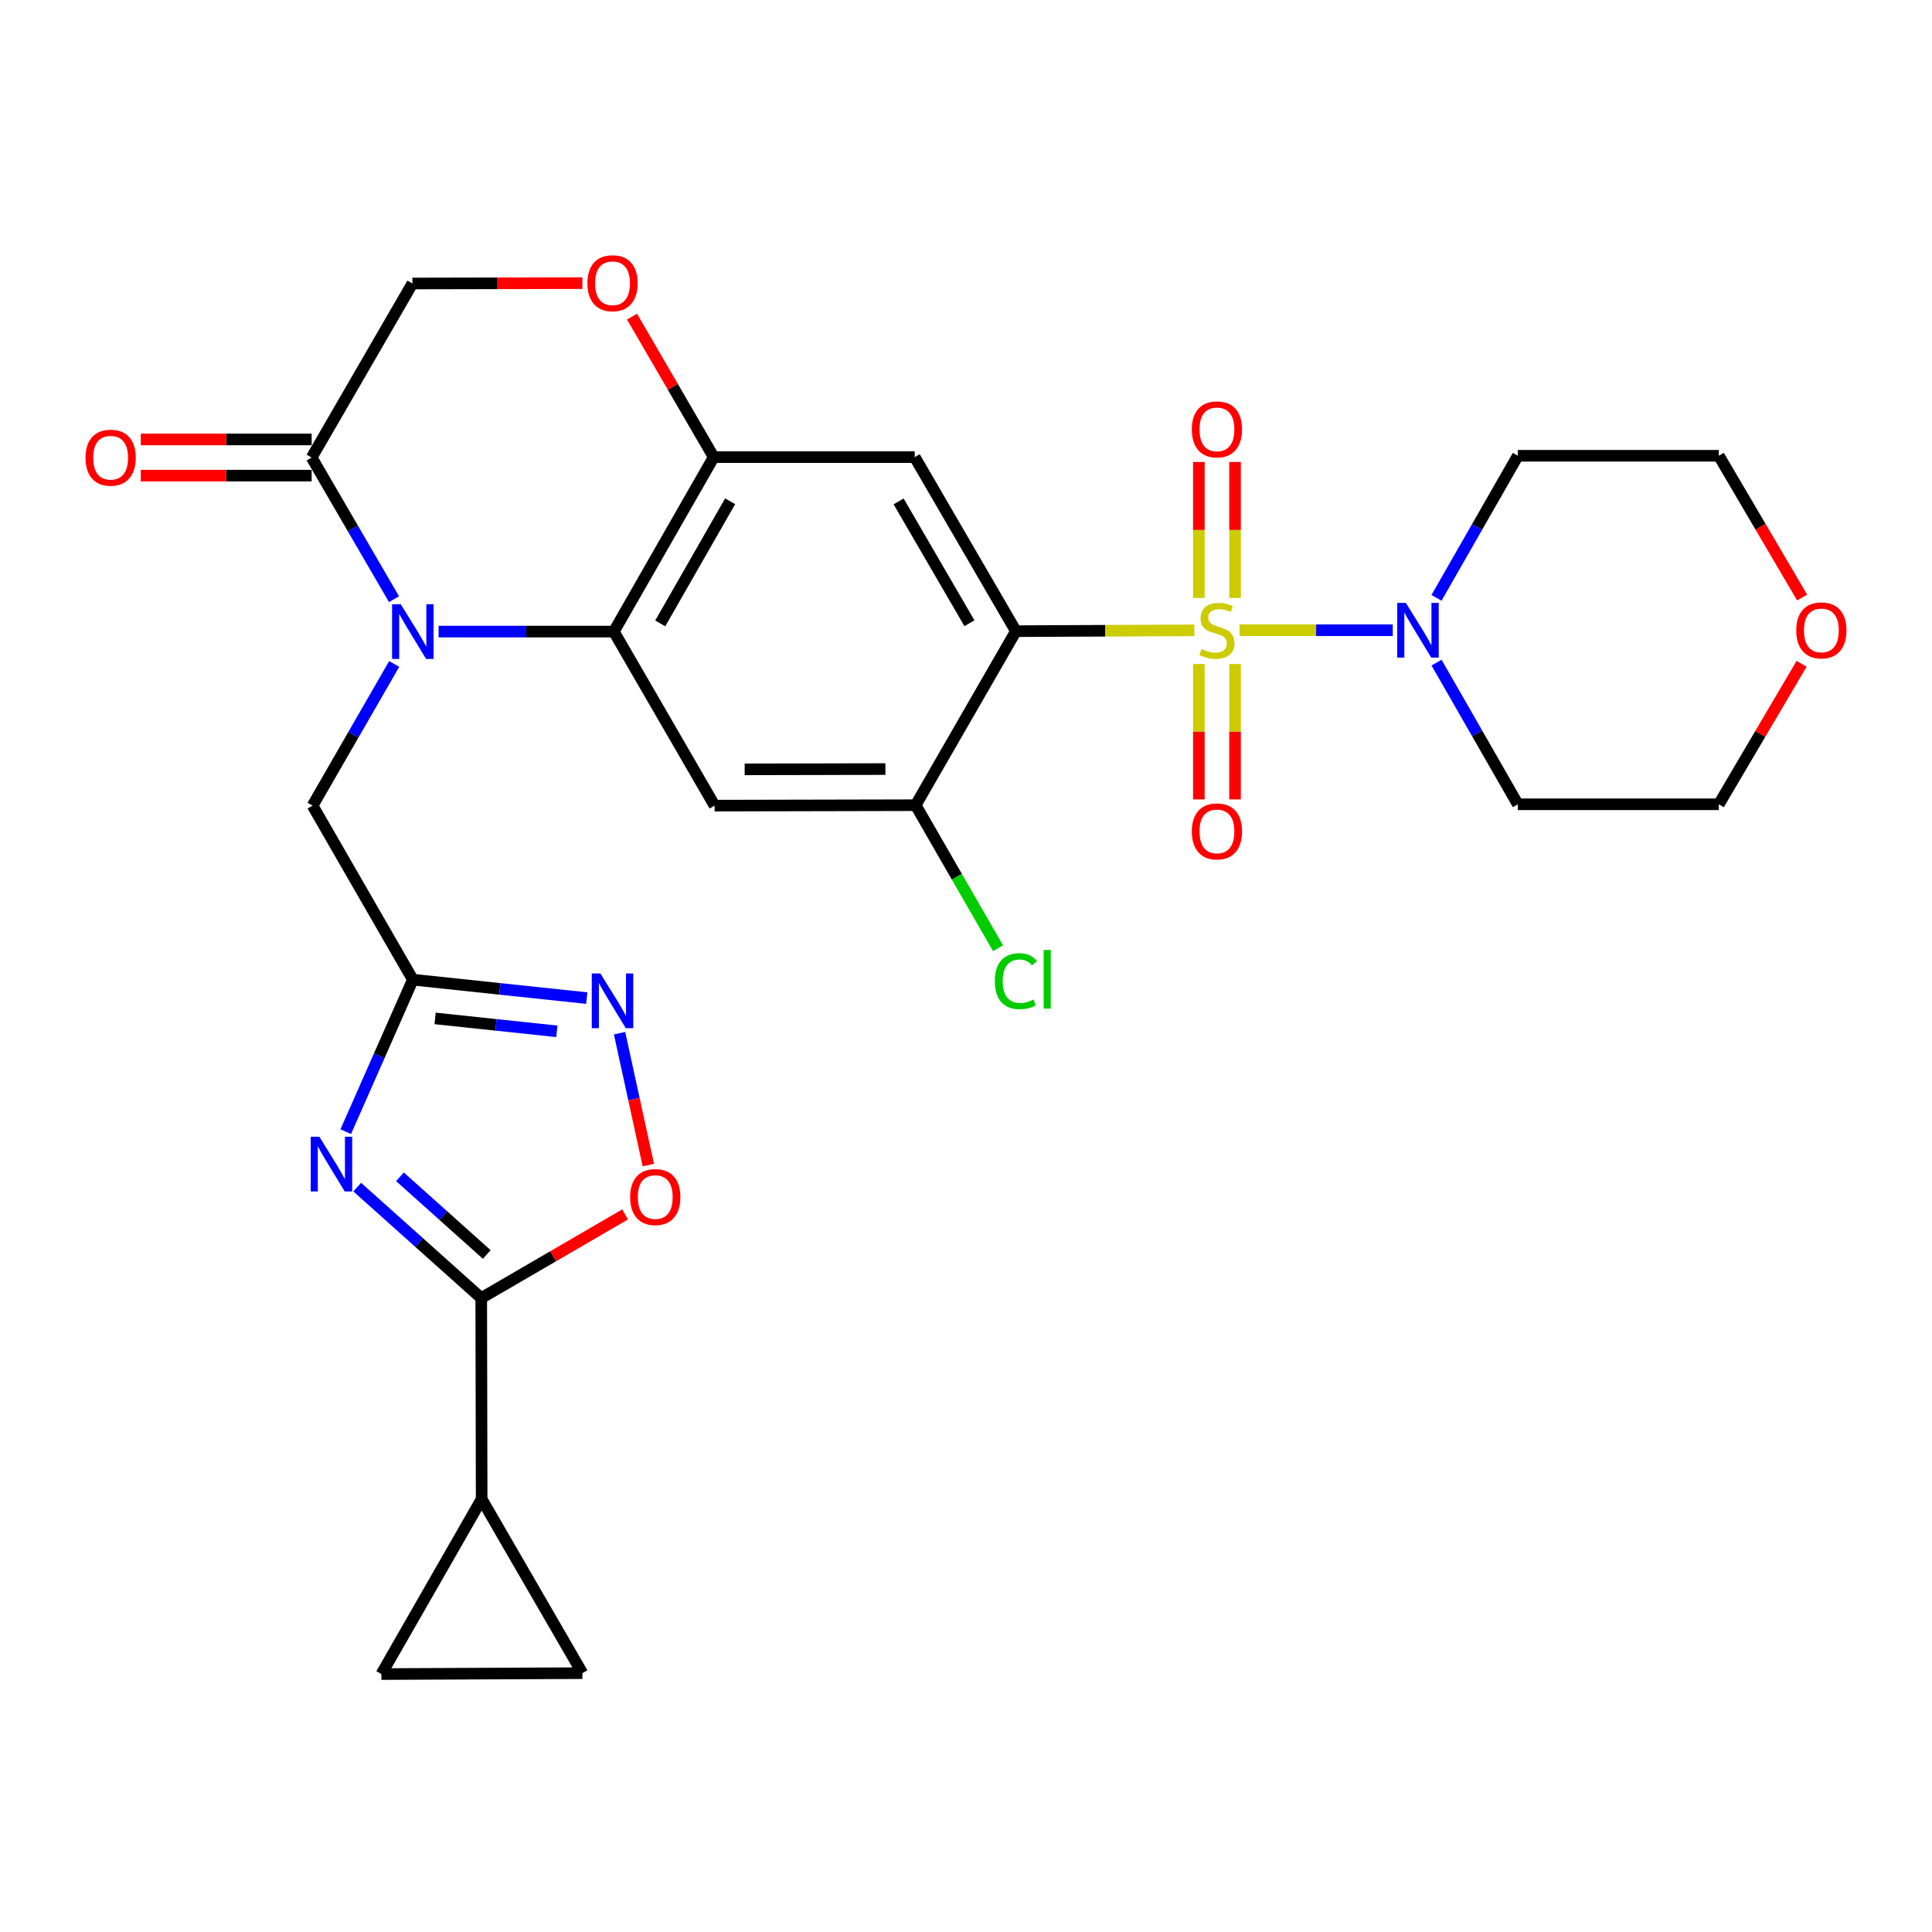 <?xml version='1.0' encoding='iso-8859-1'?>
<svg version='1.1' baseProfile='full'
              xmlns='http://www.w3.org/2000/svg'
                      xmlns:rdkit='http://www.rdkit.org/xml'
                      xmlns:xlink='http://www.w3.org/1999/xlink'
                  xml:space='preserve'
width='1000px' height='1000px' viewBox='0 0 1000 1000'>
<!-- END OF HEADER -->
<rect style='opacity:1.0;fill:#FFFFFF;stroke:none' width='1000' height='1000' x='0' y='0'> </rect>
<path class='bond-0' d='M 618.206,326.263 L 572.02,326.475' style='fill:none;fill-rule:evenodd;stroke:#CCCC00;stroke-width:6px;stroke-linecap:butt;stroke-linejoin:miter;stroke-opacity:1' />
<path class='bond-0' d='M 572.02,326.475 L 525.834,326.688' style='fill:none;fill-rule:evenodd;stroke:#000000;stroke-width:6px;stroke-linecap:butt;stroke-linejoin:miter;stroke-opacity:1' />
<path class='bond-6' d='M 641.569,326.209 L 681.23,326.209' style='fill:none;fill-rule:evenodd;stroke:#CCCC00;stroke-width:6px;stroke-linecap:butt;stroke-linejoin:miter;stroke-opacity:1' />
<path class='bond-6' d='M 681.23,326.209 L 720.892,326.209' style='fill:none;fill-rule:evenodd;stroke:#0000FF;stroke-width:6px;stroke-linecap:butt;stroke-linejoin:miter;stroke-opacity:1' />
<path class='bond-19' d='M 620.52,343.69 L 620.52,378.729' style='fill:none;fill-rule:evenodd;stroke:#CCCC00;stroke-width:6px;stroke-linecap:butt;stroke-linejoin:miter;stroke-opacity:1' />
<path class='bond-19' d='M 620.52,378.729 L 620.52,413.768' style='fill:none;fill-rule:evenodd;stroke:#FF0000;stroke-width:6px;stroke-linecap:butt;stroke-linejoin:miter;stroke-opacity:1' />
<path class='bond-19' d='M 639.255,343.69 L 639.255,378.729' style='fill:none;fill-rule:evenodd;stroke:#CCCC00;stroke-width:6px;stroke-linecap:butt;stroke-linejoin:miter;stroke-opacity:1' />
<path class='bond-19' d='M 639.255,378.729 L 639.255,413.768' style='fill:none;fill-rule:evenodd;stroke:#FF0000;stroke-width:6px;stroke-linecap:butt;stroke-linejoin:miter;stroke-opacity:1' />
<path class='bond-20' d='M 639.255,309.488 L 639.255,274.299' style='fill:none;fill-rule:evenodd;stroke:#CCCC00;stroke-width:6px;stroke-linecap:butt;stroke-linejoin:miter;stroke-opacity:1' />
<path class='bond-20' d='M 639.255,274.299 L 639.255,239.109' style='fill:none;fill-rule:evenodd;stroke:#FF0000;stroke-width:6px;stroke-linecap:butt;stroke-linejoin:miter;stroke-opacity:1' />
<path class='bond-20' d='M 620.52,309.488 L 620.52,274.299' style='fill:none;fill-rule:evenodd;stroke:#CCCC00;stroke-width:6px;stroke-linecap:butt;stroke-linejoin:miter;stroke-opacity:1' />
<path class='bond-20' d='M 620.52,274.299 L 620.52,239.109' style='fill:none;fill-rule:evenodd;stroke:#FF0000;stroke-width:6px;stroke-linecap:butt;stroke-linejoin:miter;stroke-opacity:1' />
<path class='bond-7' d='M 525.834,326.688 L 473.458,236.603' style='fill:none;fill-rule:evenodd;stroke:#000000;stroke-width:6px;stroke-linecap:butt;stroke-linejoin:miter;stroke-opacity:1' />
<path class='bond-7' d='M 501.781,322.592 L 465.118,259.532' style='fill:none;fill-rule:evenodd;stroke:#000000;stroke-width:6px;stroke-linecap:butt;stroke-linejoin:miter;stroke-opacity:1' />
<path class='bond-11' d='M 525.834,326.688 L 473.937,416.763' style='fill:none;fill-rule:evenodd;stroke:#000000;stroke-width:6px;stroke-linecap:butt;stroke-linejoin:miter;stroke-opacity:1' />
<path class='bond-1' d='M 227.025,326.907 L 272.376,326.907' style='fill:none;fill-rule:evenodd;stroke:#0000FF;stroke-width:6px;stroke-linecap:butt;stroke-linejoin:miter;stroke-opacity:1' />
<path class='bond-1' d='M 272.376,326.907 L 317.727,326.907' style='fill:none;fill-rule:evenodd;stroke:#000000;stroke-width:6px;stroke-linecap:butt;stroke-linejoin:miter;stroke-opacity:1' />
<path class='bond-12' d='M 203.936,310.141 L 182.622,273.481' style='fill:none;fill-rule:evenodd;stroke:#0000FF;stroke-width:6px;stroke-linecap:butt;stroke-linejoin:miter;stroke-opacity:1' />
<path class='bond-12' d='M 182.622,273.481 L 161.308,236.821' style='fill:none;fill-rule:evenodd;stroke:#000000;stroke-width:6px;stroke-linecap:butt;stroke-linejoin:miter;stroke-opacity:1' />
<path class='bond-16' d='M 204.029,343.666 L 182.908,380.329' style='fill:none;fill-rule:evenodd;stroke:#0000FF;stroke-width:6px;stroke-linecap:butt;stroke-linejoin:miter;stroke-opacity:1' />
<path class='bond-16' d='M 182.908,380.329 L 161.787,416.992' style='fill:none;fill-rule:evenodd;stroke:#000000;stroke-width:6px;stroke-linecap:butt;stroke-linejoin:miter;stroke-opacity:1' />
<path class='bond-2' d='M 178.96,585.755 L 196.322,546.411' style='fill:none;fill-rule:evenodd;stroke:#0000FF;stroke-width:6px;stroke-linecap:butt;stroke-linejoin:miter;stroke-opacity:1' />
<path class='bond-2' d='M 196.322,546.411 L 213.684,507.067' style='fill:none;fill-rule:evenodd;stroke:#000000;stroke-width:6px;stroke-linecap:butt;stroke-linejoin:miter;stroke-opacity:1' />
<path class='bond-5' d='M 184.901,614.459 L 216.992,643.172' style='fill:none;fill-rule:evenodd;stroke:#0000FF;stroke-width:6px;stroke-linecap:butt;stroke-linejoin:miter;stroke-opacity:1' />
<path class='bond-5' d='M 216.992,643.172 L 249.083,671.885' style='fill:none;fill-rule:evenodd;stroke:#000000;stroke-width:6px;stroke-linecap:butt;stroke-linejoin:miter;stroke-opacity:1' />
<path class='bond-5' d='M 207.021,609.111 L 229.484,629.21' style='fill:none;fill-rule:evenodd;stroke:#0000FF;stroke-width:6px;stroke-linecap:butt;stroke-linejoin:miter;stroke-opacity:1' />
<path class='bond-5' d='M 229.484,629.21 L 251.948,649.309' style='fill:none;fill-rule:evenodd;stroke:#000000;stroke-width:6px;stroke-linecap:butt;stroke-linejoin:miter;stroke-opacity:1' />
<path class='bond-3' d='M 317.727,326.907 L 369.873,416.992' style='fill:none;fill-rule:evenodd;stroke:#000000;stroke-width:6px;stroke-linecap:butt;stroke-linejoin:miter;stroke-opacity:1' />
<path class='bond-30' d='M 317.727,326.907 L 369.415,236.603' style='fill:none;fill-rule:evenodd;stroke:#000000;stroke-width:6px;stroke-linecap:butt;stroke-linejoin:miter;stroke-opacity:1' />
<path class='bond-30' d='M 341.74,322.668 L 377.922,259.455' style='fill:none;fill-rule:evenodd;stroke:#000000;stroke-width:6px;stroke-linecap:butt;stroke-linejoin:miter;stroke-opacity:1' />
<path class='bond-4' d='M 213.684,507.067 L 161.787,416.992' style='fill:none;fill-rule:evenodd;stroke:#000000;stroke-width:6px;stroke-linecap:butt;stroke-linejoin:miter;stroke-opacity:1' />
<path class='bond-8' d='M 213.684,507.067 L 258.692,511.84' style='fill:none;fill-rule:evenodd;stroke:#000000;stroke-width:6px;stroke-linecap:butt;stroke-linejoin:miter;stroke-opacity:1' />
<path class='bond-8' d='M 258.692,511.84 L 303.701,516.613' style='fill:none;fill-rule:evenodd;stroke:#0000FF;stroke-width:6px;stroke-linecap:butt;stroke-linejoin:miter;stroke-opacity:1' />
<path class='bond-8' d='M 225.211,527.13 L 256.717,530.471' style='fill:none;fill-rule:evenodd;stroke:#000000;stroke-width:6px;stroke-linecap:butt;stroke-linejoin:miter;stroke-opacity:1' />
<path class='bond-8' d='M 256.717,530.471 L 288.223,533.812' style='fill:none;fill-rule:evenodd;stroke:#0000FF;stroke-width:6px;stroke-linecap:butt;stroke-linejoin:miter;stroke-opacity:1' />
<path class='bond-14' d='M 249.083,671.885 L 249.301,775.928' style='fill:none;fill-rule:evenodd;stroke:#000000;stroke-width:6px;stroke-linecap:butt;stroke-linejoin:miter;stroke-opacity:1' />
<path class='bond-32' d='M 249.083,671.885 L 286.318,650.234' style='fill:none;fill-rule:evenodd;stroke:#000000;stroke-width:6px;stroke-linecap:butt;stroke-linejoin:miter;stroke-opacity:1' />
<path class='bond-32' d='M 286.318,650.234 L 323.553,628.583' style='fill:none;fill-rule:evenodd;stroke:#FF0000;stroke-width:6px;stroke-linecap:butt;stroke-linejoin:miter;stroke-opacity:1' />
<path class='bond-24' d='M 743.533,309.448 L 764.576,272.677' style='fill:none;fill-rule:evenodd;stroke:#0000FF;stroke-width:6px;stroke-linecap:butt;stroke-linejoin:miter;stroke-opacity:1' />
<path class='bond-24' d='M 764.576,272.677 L 785.619,235.905' style='fill:none;fill-rule:evenodd;stroke:#000000;stroke-width:6px;stroke-linecap:butt;stroke-linejoin:miter;stroke-opacity:1' />
<path class='bond-25' d='M 743.553,342.966 L 764.586,379.63' style='fill:none;fill-rule:evenodd;stroke:#0000FF;stroke-width:6px;stroke-linecap:butt;stroke-linejoin:miter;stroke-opacity:1' />
<path class='bond-25' d='M 764.586,379.63 L 785.619,416.295' style='fill:none;fill-rule:evenodd;stroke:#000000;stroke-width:6px;stroke-linecap:butt;stroke-linejoin:miter;stroke-opacity:1' />
<path class='bond-9' d='M 473.458,236.603 L 369.415,236.603' style='fill:none;fill-rule:evenodd;stroke:#000000;stroke-width:6px;stroke-linecap:butt;stroke-linejoin:miter;stroke-opacity:1' />
<path class='bond-13' d='M 320.692,534.784 L 328.128,568.903' style='fill:none;fill-rule:evenodd;stroke:#0000FF;stroke-width:6px;stroke-linecap:butt;stroke-linejoin:miter;stroke-opacity:1' />
<path class='bond-13' d='M 328.128,568.903 L 335.564,603.022' style='fill:none;fill-rule:evenodd;stroke:#FF0000;stroke-width:6px;stroke-linecap:butt;stroke-linejoin:miter;stroke-opacity:1' />
<path class='bond-15' d='M 369.415,236.603 L 348.276,200.242' style='fill:none;fill-rule:evenodd;stroke:#000000;stroke-width:6px;stroke-linecap:butt;stroke-linejoin:miter;stroke-opacity:1' />
<path class='bond-15' d='M 348.276,200.242 L 327.136,163.882' style='fill:none;fill-rule:evenodd;stroke:#FF0000;stroke-width:6px;stroke-linecap:butt;stroke-linejoin:miter;stroke-opacity:1' />
<path class='bond-10' d='M 369.873,416.992 L 473.937,416.763' style='fill:none;fill-rule:evenodd;stroke:#000000;stroke-width:6px;stroke-linecap:butt;stroke-linejoin:miter;stroke-opacity:1' />
<path class='bond-10' d='M 385.442,398.222 L 458.286,398.062' style='fill:none;fill-rule:evenodd;stroke:#000000;stroke-width:6px;stroke-linecap:butt;stroke-linejoin:miter;stroke-opacity:1' />
<path class='bond-26' d='M 473.937,416.763 L 495.261,453.786' style='fill:none;fill-rule:evenodd;stroke:#000000;stroke-width:6px;stroke-linecap:butt;stroke-linejoin:miter;stroke-opacity:1' />
<path class='bond-26' d='M 495.261,453.786 L 516.584,490.81' style='fill:none;fill-rule:evenodd;stroke:#00CC00;stroke-width:6px;stroke-linecap:butt;stroke-linejoin:miter;stroke-opacity:1' />
<path class='bond-22' d='M 161.308,227.453 L 117.087,227.453' style='fill:none;fill-rule:evenodd;stroke:#000000;stroke-width:6px;stroke-linecap:butt;stroke-linejoin:miter;stroke-opacity:1' />
<path class='bond-22' d='M 117.087,227.453 L 72.866,227.453' style='fill:none;fill-rule:evenodd;stroke:#FF0000;stroke-width:6px;stroke-linecap:butt;stroke-linejoin:miter;stroke-opacity:1' />
<path class='bond-22' d='M 161.308,246.189 L 117.087,246.189' style='fill:none;fill-rule:evenodd;stroke:#000000;stroke-width:6px;stroke-linecap:butt;stroke-linejoin:miter;stroke-opacity:1' />
<path class='bond-22' d='M 117.087,246.189 L 72.866,246.189' style='fill:none;fill-rule:evenodd;stroke:#FF0000;stroke-width:6px;stroke-linecap:butt;stroke-linejoin:miter;stroke-opacity:1' />
<path class='bond-31' d='M 161.308,236.821 L 213.465,146.736' style='fill:none;fill-rule:evenodd;stroke:#000000;stroke-width:6px;stroke-linecap:butt;stroke-linejoin:miter;stroke-opacity:1' />
<path class='bond-17' d='M 249.301,775.928 L 197.405,866.492' style='fill:none;fill-rule:evenodd;stroke:#000000;stroke-width:6px;stroke-linecap:butt;stroke-linejoin:miter;stroke-opacity:1' />
<path class='bond-18' d='M 249.301,775.928 L 301.448,866.024' style='fill:none;fill-rule:evenodd;stroke:#000000;stroke-width:6px;stroke-linecap:butt;stroke-linejoin:miter;stroke-opacity:1' />
<path class='bond-21' d='M 301.45,146.55 L 257.458,146.643' style='fill:none;fill-rule:evenodd;stroke:#FF0000;stroke-width:6px;stroke-linecap:butt;stroke-linejoin:miter;stroke-opacity:1' />
<path class='bond-21' d='M 257.458,146.643 L 213.465,146.736' style='fill:none;fill-rule:evenodd;stroke:#000000;stroke-width:6px;stroke-linecap:butt;stroke-linejoin:miter;stroke-opacity:1' />
<path class='bond-33' d='M 197.405,866.492 L 301.448,866.024' style='fill:none;fill-rule:evenodd;stroke:#000000;stroke-width:6px;stroke-linecap:butt;stroke-linejoin:miter;stroke-opacity:1' />
<path class='bond-23' d='M 932.499,343.583 L 911.081,379.939' style='fill:none;fill-rule:evenodd;stroke:#FF0000;stroke-width:6px;stroke-linecap:butt;stroke-linejoin:miter;stroke-opacity:1' />
<path class='bond-23' d='M 911.081,379.939 L 889.662,416.295' style='fill:none;fill-rule:evenodd;stroke:#000000;stroke-width:6px;stroke-linecap:butt;stroke-linejoin:miter;stroke-opacity:1' />
<path class='bond-29' d='M 932.78,309.271 L 911.221,272.588' style='fill:none;fill-rule:evenodd;stroke:#FF0000;stroke-width:6px;stroke-linecap:butt;stroke-linejoin:miter;stroke-opacity:1' />
<path class='bond-29' d='M 911.221,272.588 L 889.662,235.905' style='fill:none;fill-rule:evenodd;stroke:#000000;stroke-width:6px;stroke-linecap:butt;stroke-linejoin:miter;stroke-opacity:1' />
<path class='bond-28' d='M 785.619,235.905 L 889.662,235.905' style='fill:none;fill-rule:evenodd;stroke:#000000;stroke-width:6px;stroke-linecap:butt;stroke-linejoin:miter;stroke-opacity:1' />
<path class='bond-27' d='M 785.619,416.295 L 889.662,416.295' style='fill:none;fill-rule:evenodd;stroke:#000000;stroke-width:6px;stroke-linecap:butt;stroke-linejoin:miter;stroke-opacity:1' />
<path  class='atom-0' d='M 621.887 335.929
Q 622.207 336.049, 623.527 336.609
Q 624.847 337.169, 626.287 337.529
Q 627.767 337.849, 629.207 337.849
Q 631.887 337.849, 633.447 336.569
Q 635.007 335.249, 635.007 332.969
Q 635.007 331.409, 634.207 330.449
Q 633.447 329.489, 632.247 328.969
Q 631.047 328.449, 629.047 327.849
Q 626.527 327.089, 625.007 326.369
Q 623.527 325.649, 622.447 324.129
Q 621.407 322.609, 621.407 320.049
Q 621.407 316.489, 623.807 314.289
Q 626.247 312.089, 631.047 312.089
Q 634.327 312.089, 638.047 313.649
L 637.127 316.729
Q 633.727 315.329, 631.167 315.329
Q 628.407 315.329, 626.887 316.489
Q 625.367 317.609, 625.407 319.569
Q 625.407 321.089, 626.167 322.009
Q 626.967 322.929, 628.087 323.449
Q 629.247 323.969, 631.167 324.569
Q 633.727 325.369, 635.247 326.169
Q 636.767 326.969, 637.847 328.609
Q 638.967 330.209, 638.967 332.969
Q 638.967 336.889, 636.327 339.009
Q 633.727 341.089, 629.367 341.089
Q 626.847 341.089, 624.927 340.529
Q 623.047 340.009, 620.807 339.089
L 621.887 335.929
' fill='#CCCC00'/>
<path  class='atom-2' d='M 207.424 312.747
L 216.704 327.747
Q 217.624 329.227, 219.104 331.907
Q 220.584 334.587, 220.664 334.747
L 220.664 312.747
L 224.424 312.747
L 224.424 341.067
L 220.544 341.067
L 210.584 324.667
Q 209.424 322.747, 208.184 320.547
Q 206.984 318.347, 206.624 317.667
L 206.624 341.067
L 202.944 341.067
L 202.944 312.747
L 207.424 312.747
' fill='#0000FF'/>
<path  class='atom-3' d='M 165.3 588.363
L 174.58 603.363
Q 175.5 604.843, 176.98 607.523
Q 178.46 610.203, 178.54 610.363
L 178.54 588.363
L 182.3 588.363
L 182.3 616.683
L 178.42 616.683
L 168.46 600.283
Q 167.3 598.363, 166.06 596.163
Q 164.86 593.963, 164.5 593.283
L 164.5 616.683
L 160.82 616.683
L 160.82 588.363
L 165.3 588.363
' fill='#0000FF'/>
<path  class='atom-7' d='M 727.681 312.049
L 736.961 327.049
Q 737.881 328.529, 739.361 331.209
Q 740.841 333.889, 740.921 334.049
L 740.921 312.049
L 744.681 312.049
L 744.681 340.369
L 740.801 340.369
L 730.841 323.969
Q 729.681 322.049, 728.441 319.849
Q 727.241 317.649, 726.881 316.969
L 726.881 340.369
L 723.201 340.369
L 723.201 312.049
L 727.681 312.049
' fill='#0000FF'/>
<path  class='atom-9' d='M 310.78 503.867
L 320.06 518.867
Q 320.98 520.347, 322.46 523.027
Q 323.94 525.707, 324.02 525.867
L 324.02 503.867
L 327.78 503.867
L 327.78 532.187
L 323.9 532.187
L 313.94 515.787
Q 312.78 513.867, 311.54 511.667
Q 310.34 509.467, 309.98 508.787
L 309.98 532.187
L 306.3 532.187
L 306.3 503.867
L 310.78 503.867
' fill='#0000FF'/>
<path  class='atom-14' d='M 326.158 619.59
Q 326.158 612.79, 329.518 608.99
Q 332.878 605.19, 339.158 605.19
Q 345.438 605.19, 348.798 608.99
Q 352.158 612.79, 352.158 619.59
Q 352.158 626.47, 348.758 630.39
Q 345.358 634.27, 339.158 634.27
Q 332.918 634.27, 329.518 630.39
Q 326.158 626.51, 326.158 619.59
M 339.158 631.07
Q 343.478 631.07, 345.798 628.19
Q 348.158 625.27, 348.158 619.59
Q 348.158 614.03, 345.798 611.23
Q 343.478 608.39, 339.158 608.39
Q 334.838 608.39, 332.478 611.19
Q 330.158 613.99, 330.158 619.59
Q 330.158 625.31, 332.478 628.19
Q 334.838 631.07, 339.158 631.07
' fill='#FF0000'/>
<path  class='atom-16' d='M 304.04 146.597
Q 304.04 139.797, 307.4 135.997
Q 310.76 132.197, 317.04 132.197
Q 323.32 132.197, 326.68 135.997
Q 330.04 139.797, 330.04 146.597
Q 330.04 153.477, 326.64 157.397
Q 323.24 161.277, 317.04 161.277
Q 310.8 161.277, 307.4 157.397
Q 304.04 153.517, 304.04 146.597
M 317.04 158.077
Q 321.36 158.077, 323.68 155.197
Q 326.04 152.277, 326.04 146.597
Q 326.04 141.037, 323.68 138.237
Q 321.36 135.397, 317.04 135.397
Q 312.72 135.397, 310.36 138.197
Q 308.04 140.997, 308.04 146.597
Q 308.04 152.317, 310.36 155.197
Q 312.72 158.077, 317.04 158.077
' fill='#FF0000'/>
<path  class='atom-20' d='M 616.887 430.332
Q 616.887 423.532, 620.247 419.732
Q 623.607 415.932, 629.887 415.932
Q 636.167 415.932, 639.527 419.732
Q 642.887 423.532, 642.887 430.332
Q 642.887 437.212, 639.487 441.132
Q 636.087 445.012, 629.887 445.012
Q 623.647 445.012, 620.247 441.132
Q 616.887 437.252, 616.887 430.332
M 629.887 441.812
Q 634.207 441.812, 636.527 438.932
Q 638.887 436.012, 638.887 430.332
Q 638.887 424.772, 636.527 421.972
Q 634.207 419.132, 629.887 419.132
Q 625.567 419.132, 623.207 421.932
Q 620.887 424.732, 620.887 430.332
Q 620.887 436.052, 623.207 438.932
Q 625.567 441.812, 629.887 441.812
' fill='#FF0000'/>
<path  class='atom-21' d='M 616.887 222.246
Q 616.887 215.446, 620.247 211.646
Q 623.607 207.846, 629.887 207.846
Q 636.167 207.846, 639.527 211.646
Q 642.887 215.446, 642.887 222.246
Q 642.887 229.126, 639.487 233.046
Q 636.087 236.926, 629.887 236.926
Q 623.647 236.926, 620.247 233.046
Q 616.887 229.166, 616.887 222.246
M 629.887 233.726
Q 634.207 233.726, 636.527 230.846
Q 638.887 227.926, 638.887 222.246
Q 638.887 216.686, 636.527 213.886
Q 634.207 211.046, 629.887 211.046
Q 625.567 211.046, 623.207 213.846
Q 620.887 216.646, 620.887 222.246
Q 620.887 227.966, 623.207 230.846
Q 625.567 233.726, 629.887 233.726
' fill='#FF0000'/>
<path  class='atom-23' d='M 44.265 236.901
Q 44.265 230.101, 47.625 226.301
Q 50.985 222.501, 57.265 222.501
Q 63.545 222.501, 66.905 226.301
Q 70.265 230.101, 70.265 236.901
Q 70.265 243.781, 66.865 247.701
Q 63.465 251.581, 57.265 251.581
Q 51.025 251.581, 47.625 247.701
Q 44.265 243.821, 44.265 236.901
M 57.265 248.381
Q 61.585 248.381, 63.905 245.501
Q 66.265 242.581, 66.265 236.901
Q 66.265 231.341, 63.905 228.541
Q 61.585 225.701, 57.265 225.701
Q 52.945 225.701, 50.585 228.501
Q 48.265 231.301, 48.265 236.901
Q 48.265 242.621, 50.585 245.501
Q 52.945 248.381, 57.265 248.381
' fill='#FF0000'/>
<path  class='atom-24' d='M 929.735 326.289
Q 929.735 319.489, 933.095 315.689
Q 936.455 311.889, 942.735 311.889
Q 949.015 311.889, 952.375 315.689
Q 955.735 319.489, 955.735 326.289
Q 955.735 333.169, 952.335 337.089
Q 948.935 340.969, 942.735 340.969
Q 936.495 340.969, 933.095 337.089
Q 929.735 333.209, 929.735 326.289
M 942.735 337.769
Q 947.055 337.769, 949.375 334.889
Q 951.735 331.969, 951.735 326.289
Q 951.735 320.729, 949.375 317.929
Q 947.055 315.089, 942.735 315.089
Q 938.415 315.089, 936.055 317.889
Q 933.735 320.689, 933.735 326.289
Q 933.735 332.009, 936.055 334.889
Q 938.415 337.769, 942.735 337.769
' fill='#FF0000'/>
<path  class='atom-27' d='M 514.914 507.849
Q 514.914 500.809, 518.194 497.129
Q 521.514 493.409, 527.794 493.409
Q 533.634 493.409, 536.754 497.529
L 534.114 499.689
Q 531.834 496.689, 527.794 496.689
Q 523.514 496.689, 521.234 499.569
Q 518.994 502.409, 518.994 507.849
Q 518.994 513.449, 521.314 516.329
Q 523.674 519.209, 528.234 519.209
Q 531.354 519.209, 534.994 517.329
L 536.114 520.329
Q 534.634 521.289, 532.394 521.849
Q 530.154 522.409, 527.674 522.409
Q 521.514 522.409, 518.194 518.649
Q 514.914 514.889, 514.914 507.849
' fill='#00CC00'/>
<path  class='atom-27' d='M 540.194 491.689
L 543.874 491.689
L 543.874 522.049
L 540.194 522.049
L 540.194 491.689
' fill='#00CC00'/>
</svg>
